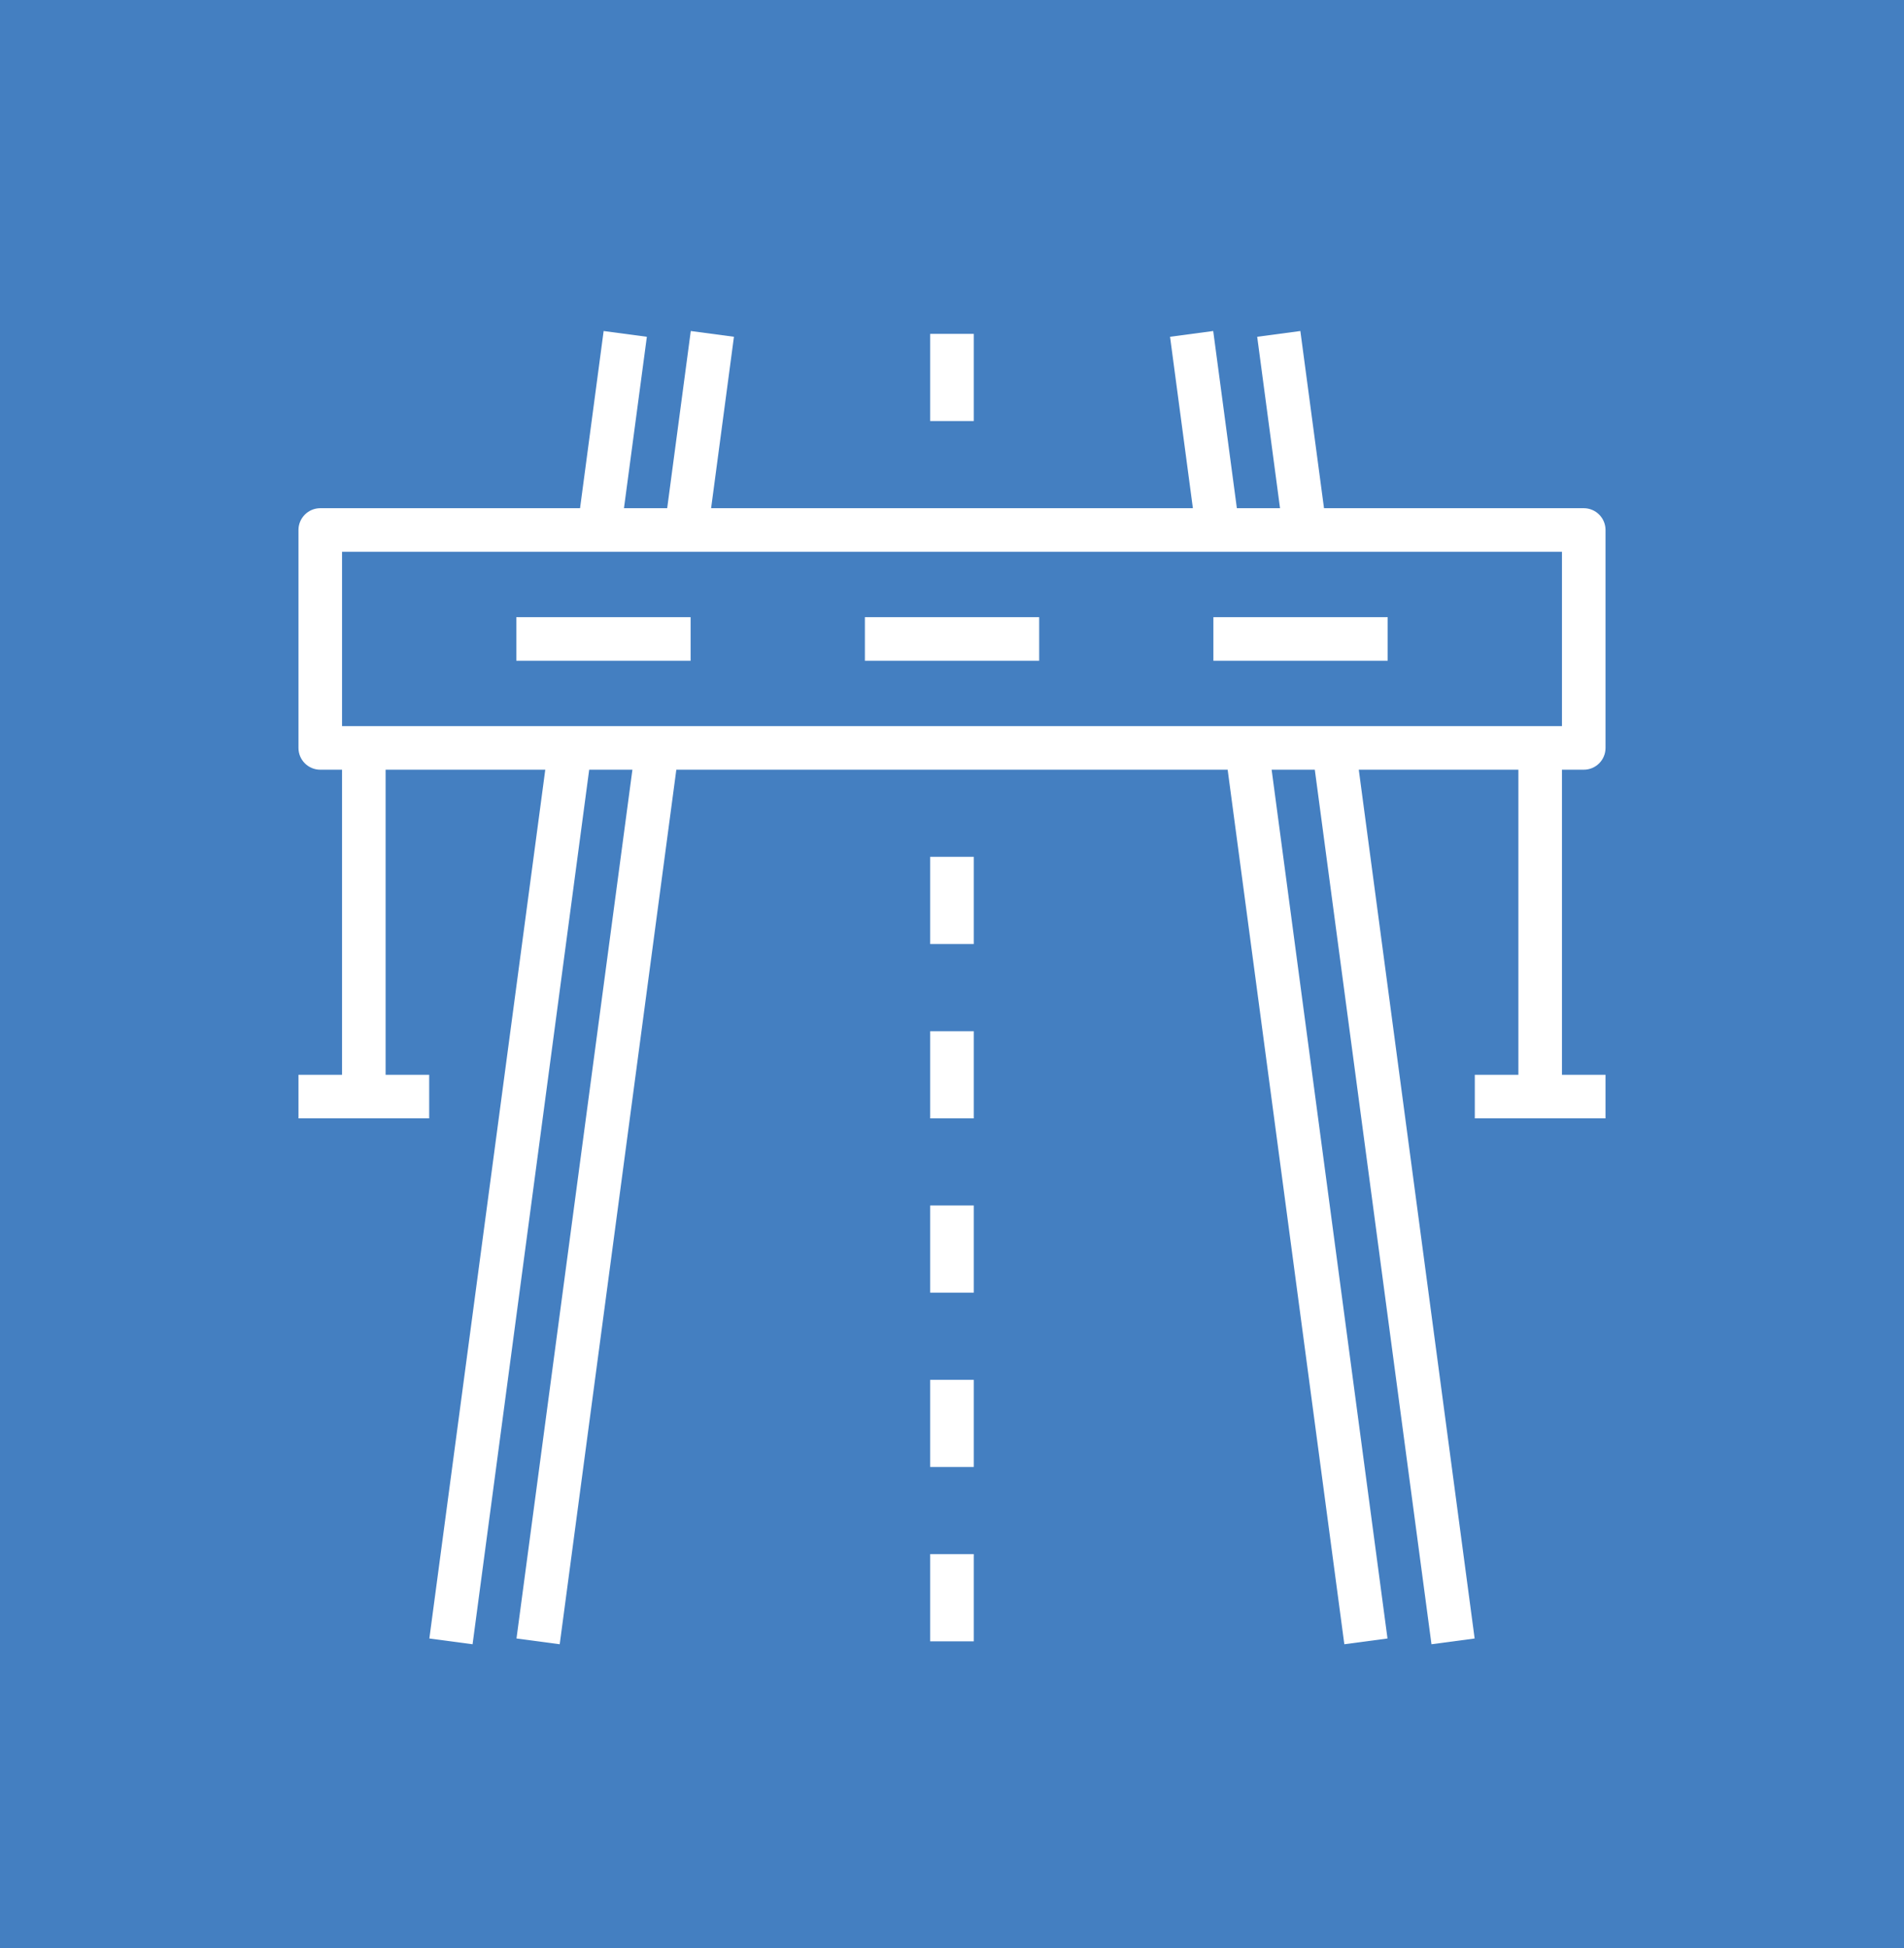 <?xml version="1.0" encoding="UTF-8"?><svg id="Layer_2" xmlns="http://www.w3.org/2000/svg" viewBox="0 0 32.687 33.436"><defs><style>.cls-1{fill:#fff;}.cls-2{fill:#447fc1;}</style></defs><g id="Layer_1-2"><rect class="cls-2" width="32.687" height="33.436"/><rect class="cls-1" x="15.969" y="5.73" width=".748" height="1.496"/><rect class="cls-1" x="15.969" y="14.705" width=".748" height="1.497"/><rect class="cls-1" x="15.969" y="17.698" width=".748" height="1.496"/><rect class="cls-1" x="15.969" y="20.689" width=".748" height="1.496"/><rect class="cls-1" x="15.969" y="23.681" width=".748" height="1.496"/><rect class="cls-1" x="15.969" y="26.672" width=".748" height="1.497"/><path class="cls-1" d="M5.872,9.47H26.815v2.992H5.872v-2.992Zm21.317,3.74c.207,0,.374-.167,.374-.374v-3.74c0-.206-.167-.374-.374-.374h-4.459l-.406-3.041-.741,.099,.392,2.942h-.741l-.406-3.041-.741,.099,.392,2.942H12.208l.392-2.942-.741-.099-.405,3.041h-.742l.393-2.942-.742-.099-.405,3.041H5.498c-.206,0-.374,.168-.374,.374v3.74c0,.207,.168,.374,.374,.374h.374v5.236h-.748v.748h2.244v-.748h-.748v-5.236h2.741l-1.99,14.91,.742,.099,2.002-15.009h.742l-1.99,14.91,.742,.099,2.002-15.009h9.465l2.003,15.009,.741-.099-1.989-14.91h.741l2.003,15.009,.741-.099-1.989-14.91h2.74v5.236h-.748v.748h2.244v-.748h-.748v-5.236h.374Z"/><rect class="cls-1" x="8.864" y="10.592" width="2.992" height=".748"/><rect class="cls-1" x="20.831" y="10.592" width="2.992" height=".748"/><rect class="cls-1" x="14.848" y="10.592" width="2.992" height=".748"/></g></svg>